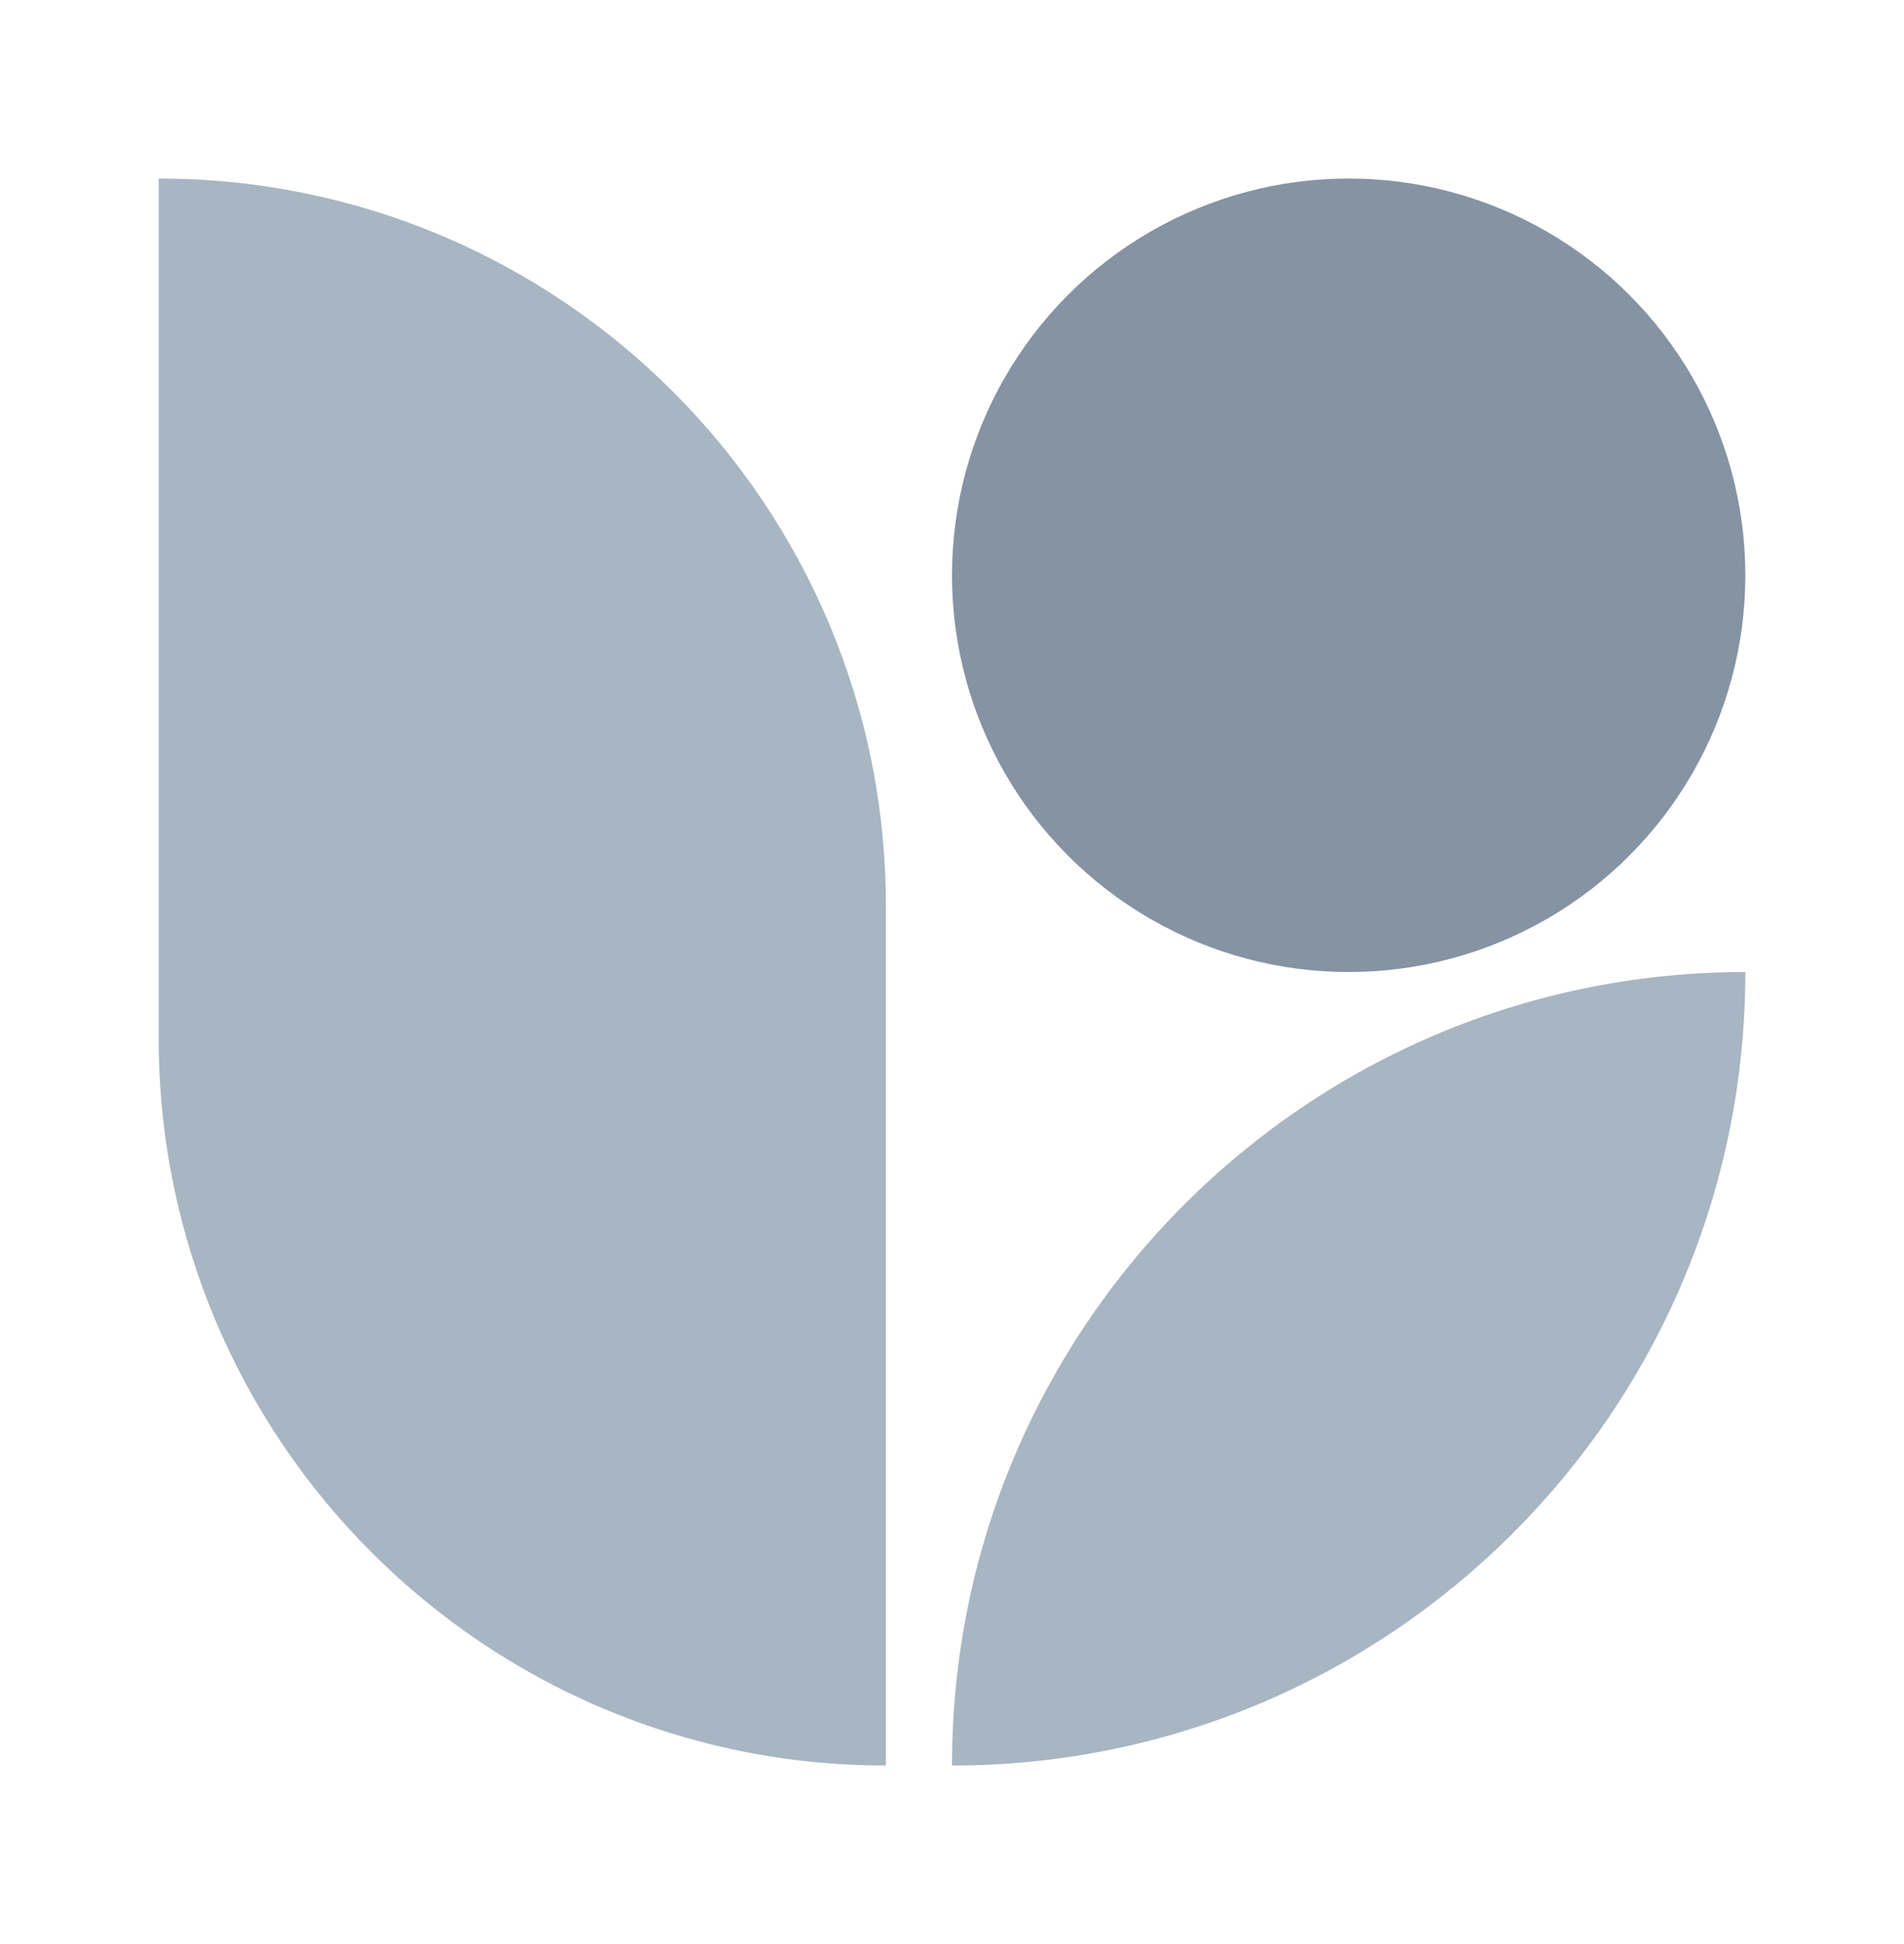 <svg width="48" height="49" viewBox="0 0 48 49" fill="none" xmlns="http://www.w3.org/2000/svg">
<circle cx="34" cy="14.5" r="10" fill="#8593A3"/>
<path fill-rule="evenodd" clip-rule="evenodd" d="M22.333 22.833C22.333 12.708 14.125 4.5 4 4.5V26.167C4 36.292 12.208 44.5 22.333 44.5V22.833ZM44 24.5C32.954 24.5 24 33.454 24 44.5C35.046 44.5 44 35.546 44 24.5Z" fill="#A8B5C2"/>
</svg>
